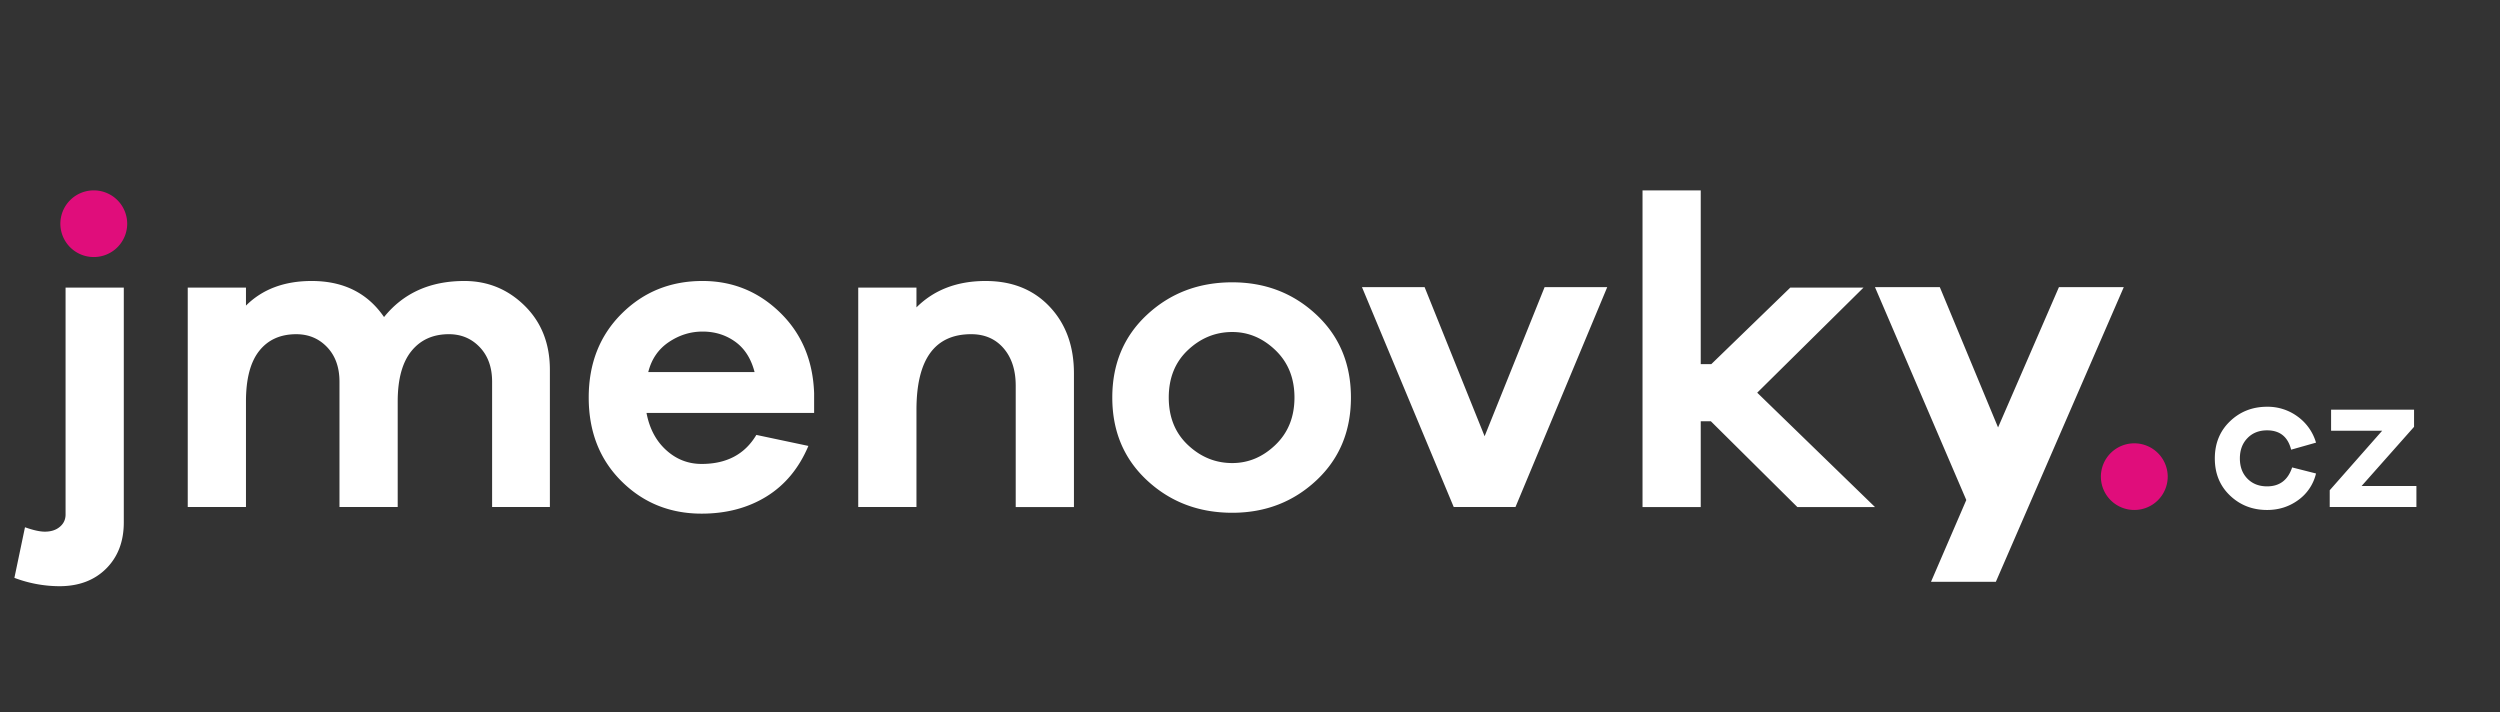 <svg xmlns="http://www.w3.org/2000/svg" width="193" height="55" fill="none"><rect width="100%" height="100%" fill="#333333" stroke="none"/><path fill="#fff" d="M163.955 22.168h-5.006l-4.699 10.83-4.496-10.83h-5.006l7.05 16.433-2.725 6.315h5.006l9.876-22.748ZM144.748 39.143l-9.091-8.827 8.207-8.114h-5.653l-6.096 5.907h-.818V14.7h-4.494v24.444h4.494v-6.62h.784l6.675 6.62h5.992ZM124.078 22.168h-4.835l-4.631 11.51-4.632-11.51h-4.835l7.083 16.975h4.767l7.083-16.976ZM95.131 35.748c-1.293 0-2.434-.463-3.421-1.392-.988-.928-1.482-2.15-1.482-3.666 0-1.517.494-2.739 1.482-3.667.987-.928 2.128-1.392 3.421-1.392 1.25 0 2.362.47 3.338 1.409.976.94 1.464 2.156 1.464 3.65 0 1.493-.488 2.71-1.464 3.65s-2.089 1.408-3.338 1.408Zm0-13.953c-2.587 0-4.778.831-6.572 2.495-1.793 1.663-2.69 3.797-2.69 6.4s.897 4.736 2.69 6.4c1.794 1.663 3.984 2.495 6.572 2.495 2.543 0 4.706-.832 6.488-2.495 1.782-1.664 2.673-3.797 2.673-6.4s-.891-4.737-2.673-6.4c-1.782-1.663-3.945-2.495-6.488-2.495ZM76.097 21.692c-2.202 0-3.984.68-5.346 2.038v-1.528h-4.495v16.941h4.495V31.64c0-3.893 1.407-5.84 4.223-5.84 1.044 0 1.878.363 2.503 1.087.624.724.936 1.686.936 2.886v9.37h4.495v-10.32c0-2.106-.624-3.82-1.873-5.144-1.248-1.324-2.894-1.986-4.938-1.986ZM54.235 25.597c.954 0 1.794.26 2.52.781.727.52 1.226 1.301 1.498 2.343h-8.206c.249-.997.777-1.766 1.583-2.31.806-.542 1.674-.814 2.605-.814Zm8.615 4.752c-.09-2.534-.97-4.611-2.639-6.229-1.668-1.618-3.66-2.428-5.976-2.428-2.475 0-4.557.843-6.249 2.53-1.69 1.686-2.537 3.842-2.537 6.468 0 2.625.84 4.775 2.52 6.45 1.68 1.675 3.746 2.513 6.197 2.513 1.908 0 3.576-.441 5.007-1.324 1.43-.883 2.508-2.184 3.235-3.904l-4.018-.85c-.886 1.494-2.293 2.241-4.224 2.241-1.043 0-1.957-.356-2.74-1.07-.784-.712-1.289-1.668-1.516-2.869h12.94V30.35ZM35.845 21.692c-2.633 0-4.699.928-6.197 2.785-1.272-1.857-3.133-2.785-5.585-2.785-2.111 0-3.803.634-5.074 1.901v-1.391h-4.495v16.941h4.495v-8.148c0-1.743.34-3.044 1.022-3.904.68-.86 1.635-1.29 2.86-1.29.953 0 1.748.333 2.384 1 .636.669.953 1.557.953 2.666v9.676h4.495v-8.148c0-1.72.353-3.016 1.056-3.888.704-.87 1.668-1.307 2.894-1.307.954 0 1.749.334 2.384 1.002.636.668.954 1.556.954 2.665v9.676h4.46V28.551c0-2.015-.647-3.662-1.94-4.941-1.294-1.278-2.85-1.918-4.666-1.918ZM1.111 44.61a9.912 9.912 0 0 0 3.474.645c1.499 0 2.702-.453 3.61-1.358.908-.906 1.362-2.094 1.362-3.565v-18.13H5.062V39.72c0 .385-.147.702-.443.95-.295.25-.68.374-1.157.374-.386 0-.897-.113-1.533-.34l-.817 3.904ZM175.019 37.547c-.625 0-1.131-.199-1.519-.595-.388-.397-.582-.917-.582-1.56 0-.642.194-1.164.582-1.566.388-.402.894-.603 1.519-.603.987 0 1.606.498 1.858 1.492l1.919-.543a3.788 3.788 0 0 0-1.413-2.01 3.886 3.886 0 0 0-2.364-.761c-1.128 0-2.083.374-2.863 1.122-.781.748-1.172 1.705-1.172 2.87 0 1.164.391 2.118 1.172 2.862.78.743 1.735 1.115 2.863 1.115.906 0 1.71-.257 2.41-.769a3.506 3.506 0 0 0 1.367-2.048l-1.843-.468c-.323.975-.967 1.462-1.934 1.462Zm11.528-.03h-4.23l4.048-4.565v-1.325h-6.405v1.626h3.943l-4.049 4.595v1.295h6.693v-1.627Z"/><path fill="#E00D7B" d="M164.768 39.37a2.577 2.577 0 0 0 2.58-2.573 2.577 2.577 0 0 0-2.58-2.572 2.576 2.576 0 0 0-2.58 2.572 2.576 2.576 0 0 0 2.58 2.572ZM7.24 19.843a2.576 2.576 0 0 0 2.58-2.572 2.576 2.576 0 0 0-2.58-2.573 2.576 2.576 0 0 0-2.58 2.573 2.576 2.576 0 0 0 2.58 2.572Z"/></svg>
